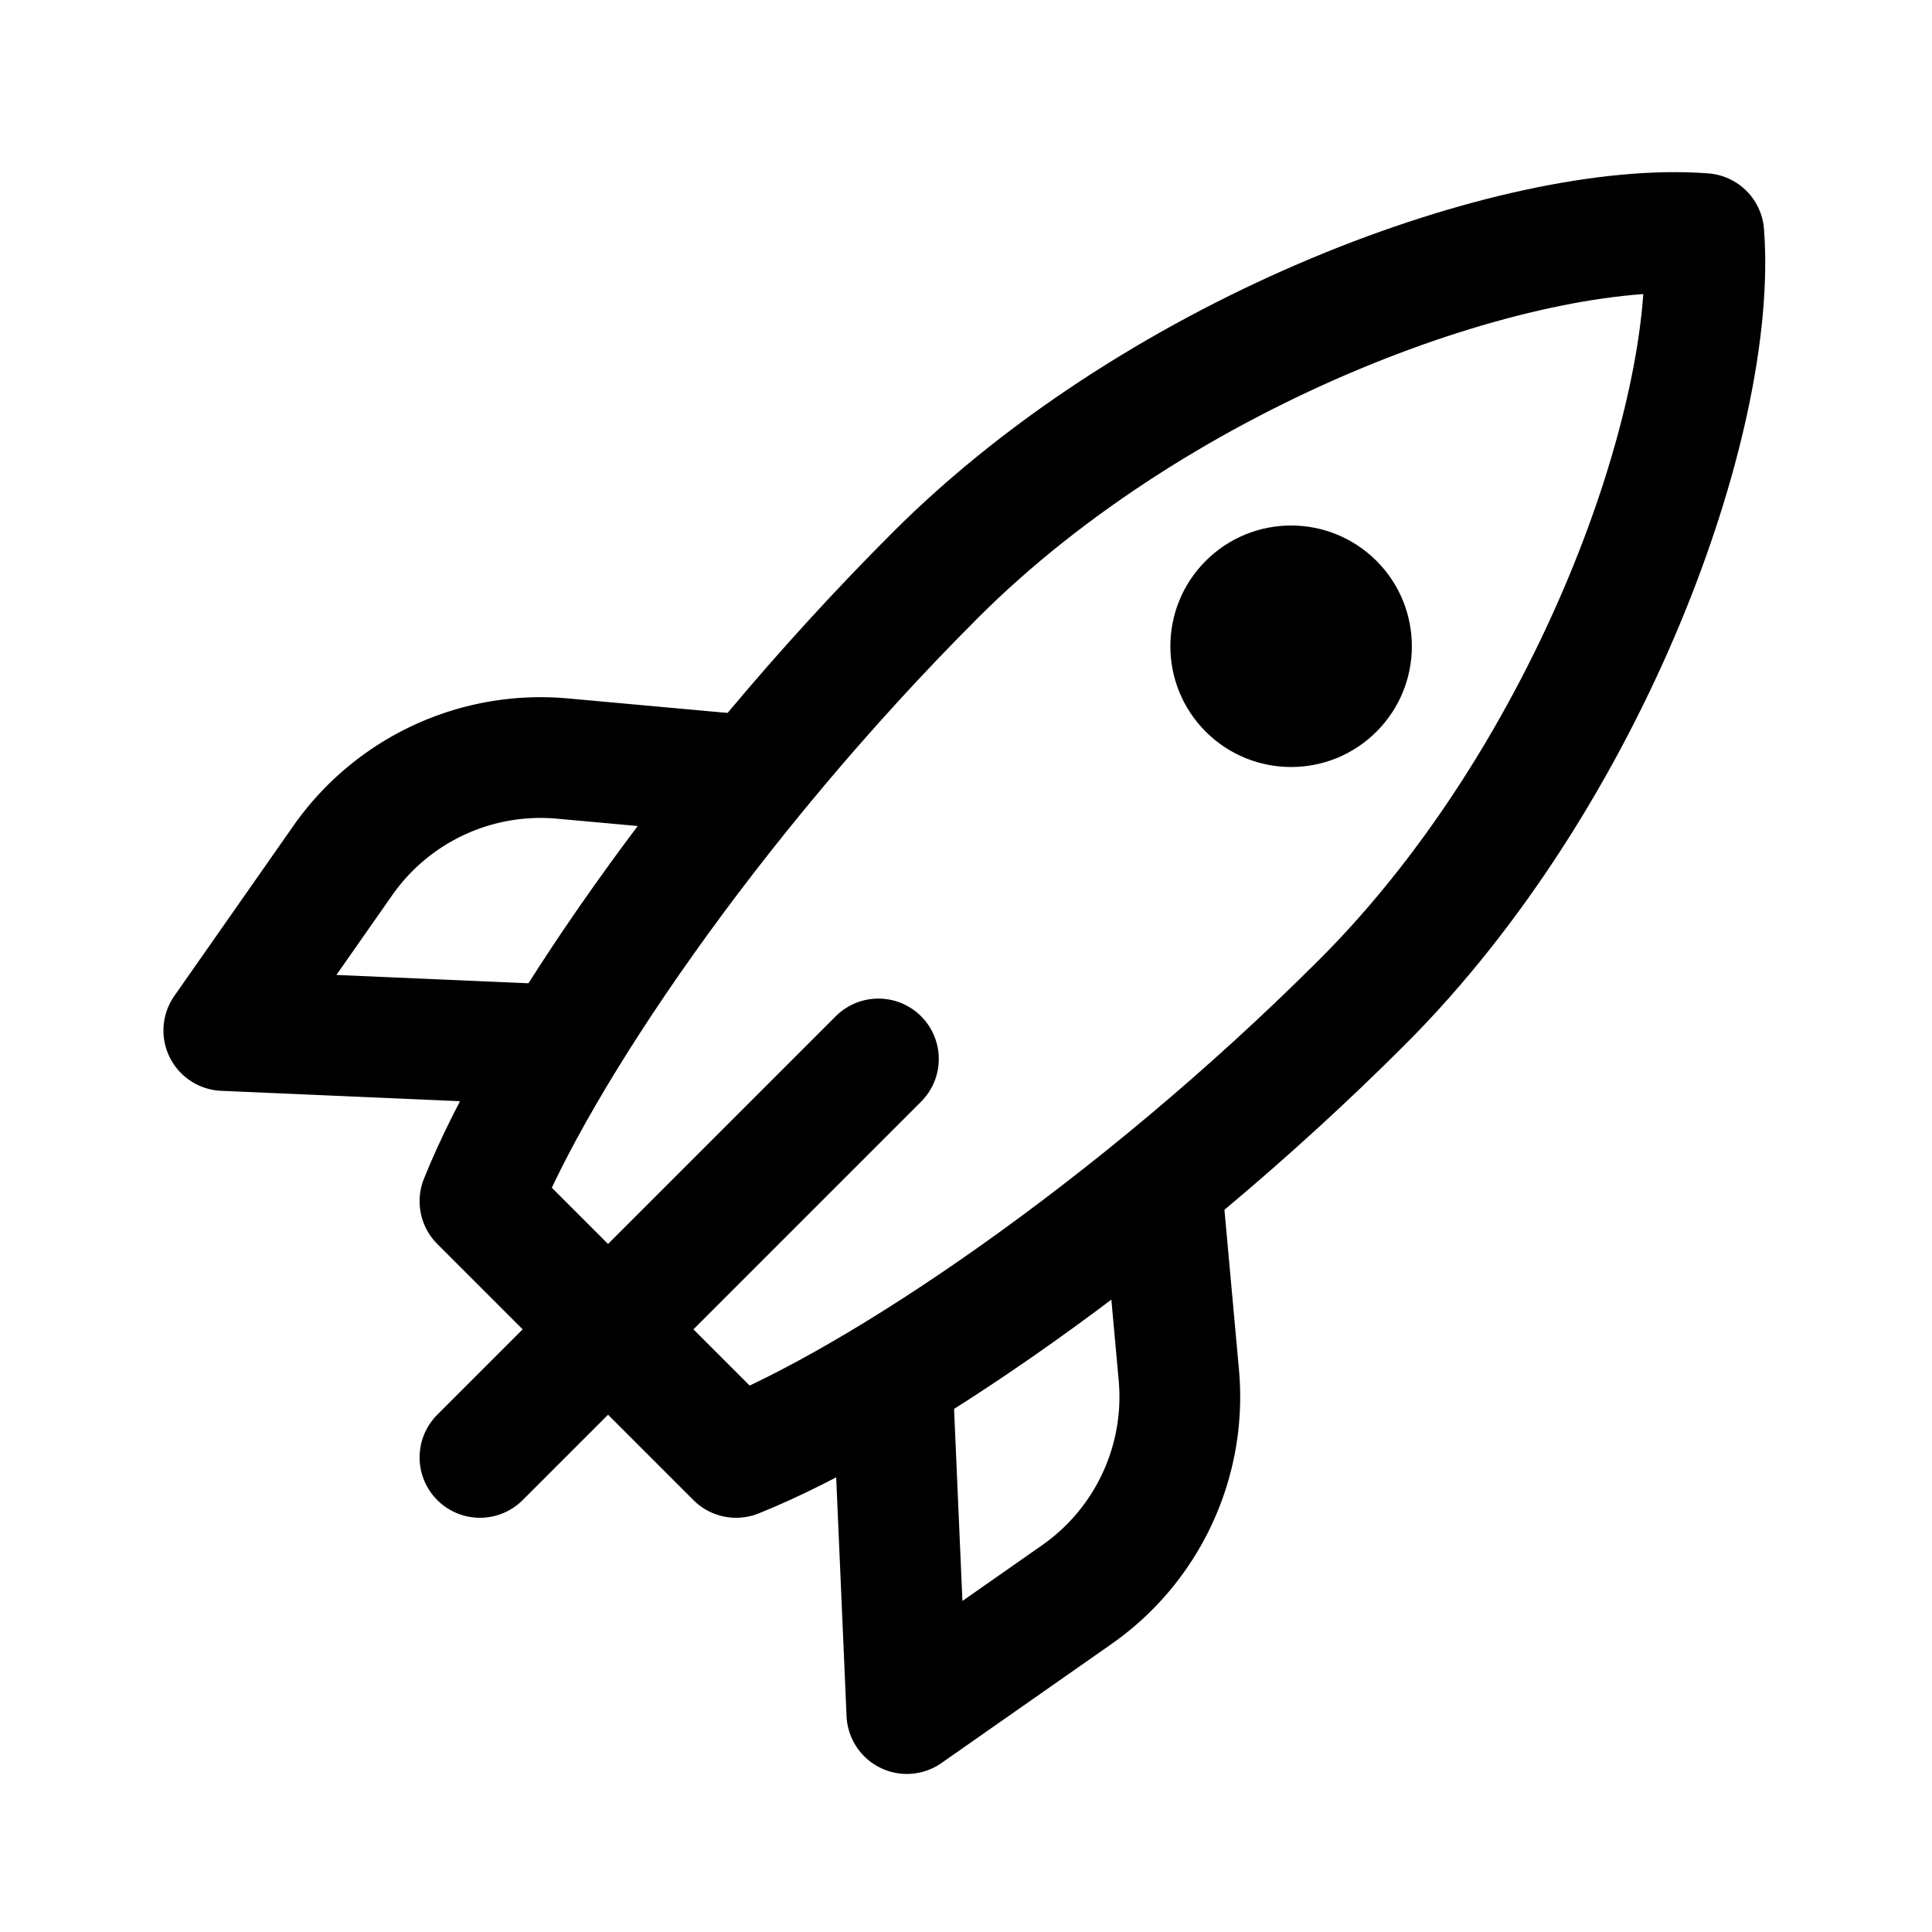 <svg fill="none" xmlns="http://www.w3.org/2000/svg" viewBox="0 0 192 192" height="800px" width="800px"><path d="M92.953 57.154c22.628-22.627 57.983-35.355 76.368-33.94 1.414 18.384-11.314 53.74-33.941 76.367-22.628 22.627-48.084 39.598-62.226 45.255L47.698 119.38c5.657-14.142 22.628-39.598 45.255-62.226Zm-5.657 48.084-39.598 39.598" stroke-width="12" stroke-linejoin="round" stroke-linecap="round" stroke="#000000"></path><circle transform="rotate(45 128.309 64.225)" fill="#000000" r="12" cy="64.225" cx="128.309"></circle><path d="m115.581 119.38 1.569 17.256c.779 8.57-3.09 16.9-10.139 21.835l-16.886 11.82-1.414-32.527M73.154 76.953l-17.256-1.569a24 24 0 0 0-21.835 10.139l-11.82 16.886 32.527 1.414" stroke-width="12" stroke-linejoin="round" stroke-linecap="round" stroke="#000000"></path></svg>